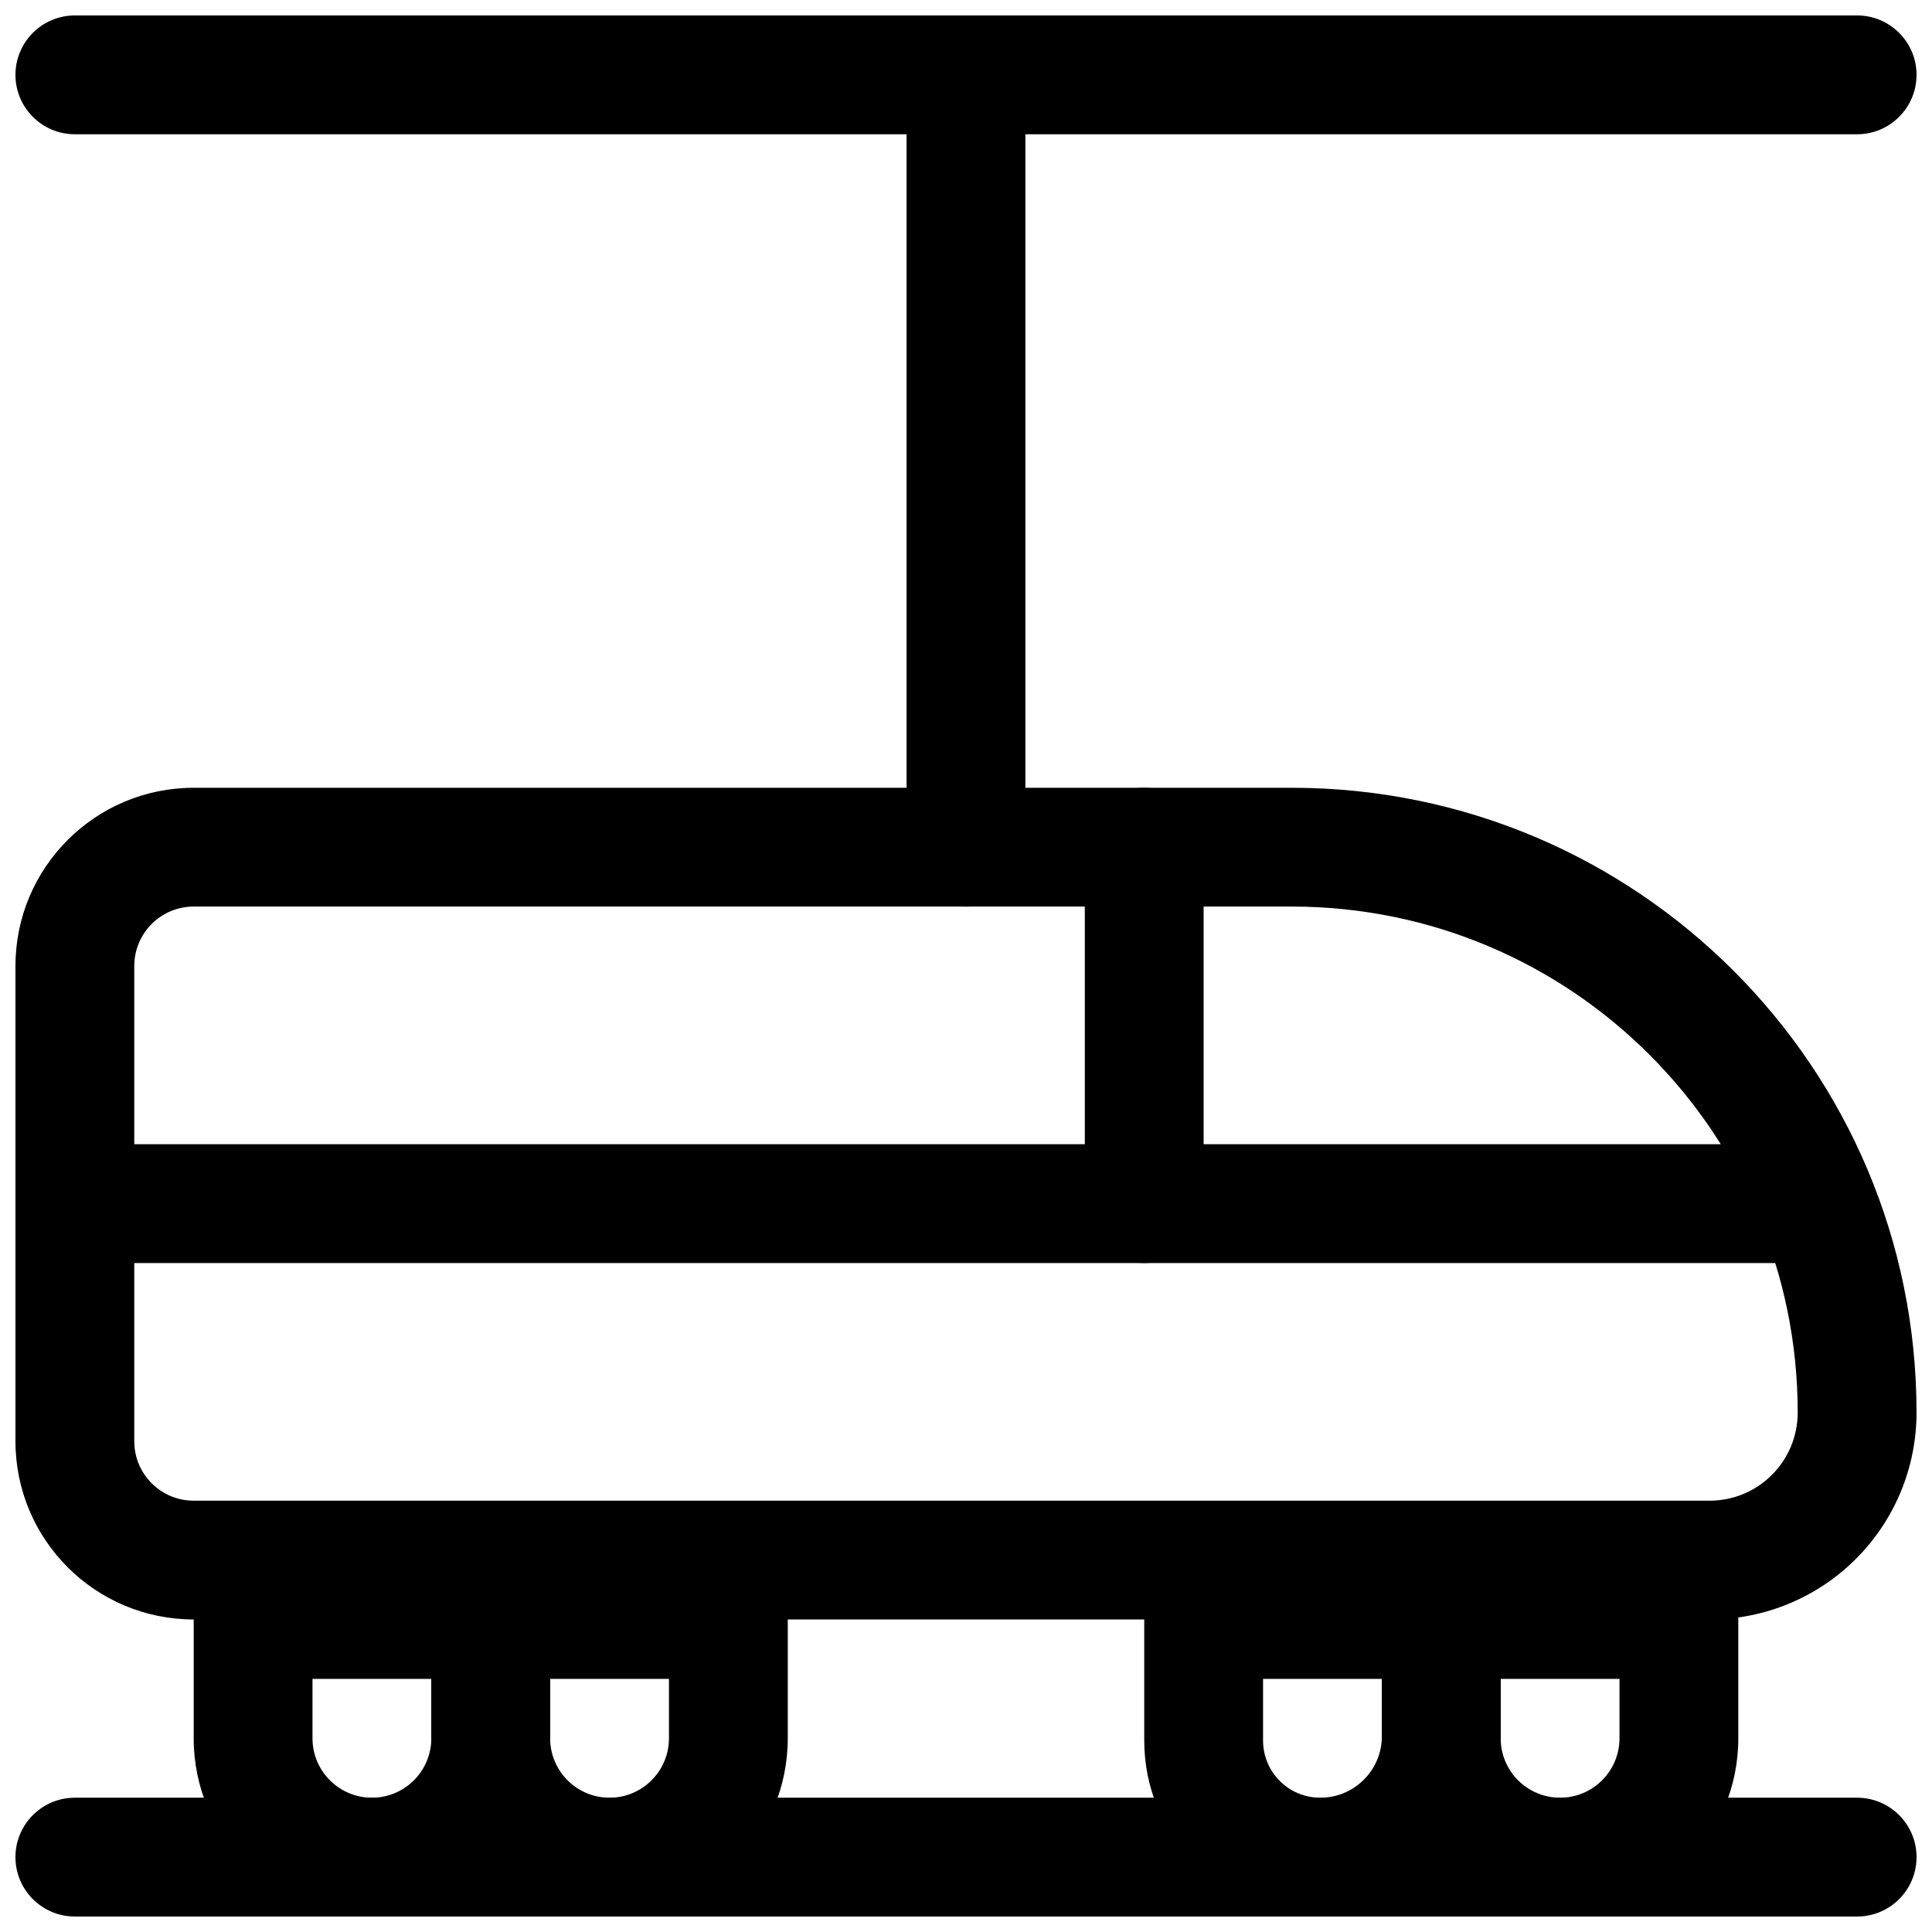 <?xml version="1.0" encoding="UTF-8"?>
<!-- Uploaded to: ICON Repo, www.iconrepo.com, Generator: ICON Repo Mixer Tools -->
<svg width="800px" height="800px" version="1.1" viewBox="144 144 512 512" xmlns="http://www.w3.org/2000/svg">
 <defs>
  <clipPath id="i">
   <path d="m148.09 352h503.81v222h-503.81z"/>
  </clipPath>
  <clipPath id="h">
   <path d="m195 557h95v94.902h-95z"/>
  </clipPath>
  <clipPath id="g">
   <path d="m258 557h95v94.902h-95z"/>
  </clipPath>
  <clipPath id="f">
   <path d="m510 557h95v94.902h-95z"/>
  </clipPath>
  <clipPath id="e">
   <path d="m447 557h95v94.902h-95z"/>
  </clipPath>
  <clipPath id="d">
   <path d="m148.09 620h503.81v31.902h-503.81z"/>
  </clipPath>
  <clipPath id="c">
   <path d="m148.09 447h488.91v32h-488.91z"/>
  </clipPath>
  <clipPath id="b">
   <path d="m148.09 148.09h503.81v31.906h-503.81z"/>
  </clipPath>
  <clipPath id="a">
   <path d="m384 148.09h32v236.91h-32z"/>
  </clipPath>
 </defs>
 <g clip-path="url(#i)">
  <path d="m651.9 518.33c0-91.441-74.121-165.56-165.56-165.56h-291.01c-26.09 0-47.234 21.145-47.234 47.23v125.94c0 26.09 21.145 47.234 47.234 47.234h401.75c14.531 0 28.48-5.769 38.762-16.059 10.281-10.277 16.059-24.215 16.059-38.762v-0.027zm-31.488 0v0.027c0 6.191-2.457 12.121-6.832 16.496-4.379 4.391-10.312 6.844-16.5 6.844h-401.75c-8.691 0-15.746-7.047-15.746-15.754v-125.94c0-8.707 7.055-15.754 15.746-15.754h291.01c74.043 0 134.07 60.035 134.07 134.08z" fill-rule="evenodd"/>
 </g>
 <g clip-path="url(#h)">
  <path d="m289.79 573.18c0-8.691-7.051-15.742-15.742-15.742h-62.977c-8.691 0-15.742 7.051-15.742 15.742v31.488c0 26.086 21.141 47.23 47.23 47.23v-15.742 15.742c26.086 0 47.23-21.145 47.23-47.23zm-31.488 15.742h-31.488v15.746c0 8.691 7.055 15.742 15.746 15.742v15.746-15.746c8.691 0 15.742-7.051 15.742-15.742z" fill-rule="evenodd"/>
 </g>
 <g clip-path="url(#g)">
  <path d="m352.77 573.18c0-8.691-7.055-15.742-15.742-15.742h-62.977c-8.691 0-15.746 7.051-15.746 15.742v31.488c0 26.086 21.145 47.23 47.234 47.23v-15.742 15.742c26.086 0 47.23-21.145 47.23-47.23zm-31.488 15.742h-31.488v15.746c0 8.691 7.055 15.742 15.746 15.742v15.746-15.746c8.688 0 15.742-7.051 15.742-15.742z" fill-rule="evenodd"/>
 </g>
 <g clip-path="url(#f)">
  <path d="m604.67 573.18c0-8.691-7.055-15.742-15.746-15.742h-62.977c-8.691 0-15.742 7.051-15.742 15.742v31.488c0 26.086 21.145 47.23 47.23 47.23v-15.742 15.742c26.09 0 47.234-21.145 47.234-47.23zm-31.488 15.742h-31.488v15.746c0 8.691 7.051 15.742 15.742 15.742v15.746-15.746c8.691 0 15.746-7.051 15.746-15.742z" fill-rule="evenodd"/>
 </g>
 <g clip-path="url(#e)">
  <path d="m541.7 573.18c0-8.691-7.055-15.742-15.746-15.742h-62.973c-8.691 0-15.746 7.051-15.746 15.742v32.086c0 12.375 4.914 24.23 13.668 32.969 8.734 8.754 20.59 13.664 32.965 13.664h0.031c26.402 0 47.801-21.395 47.801-47.797v-30.922zm-31.488 15.742h-31.488v16.344c0 4.016 1.59 7.871 4.441 10.707 2.832 2.848 6.691 4.438 10.703 4.438h0.031c9.008 0 16.312-7.305 16.312-16.309z" fill-rule="evenodd"/>
 </g>
 <g clip-path="url(#d)">
  <path d="m163.84 651.9h472.32c8.688 0 15.742-7.051 15.742-15.742s-7.055-15.746-15.742-15.746h-472.32c-8.691 0-15.746 7.055-15.746 15.746s7.055 15.742 15.746 15.742z" fill-rule="evenodd"/>
 </g>
 <g clip-path="url(#c)">
  <path d="m163.84 478.72h456.57c8.691 0 15.746-7.055 15.746-15.742 0-8.691-7.055-15.746-15.746-15.746h-456.57c-8.691 0-15.746 7.055-15.746 15.746 0 8.688 7.055 15.742 15.746 15.742z" fill-rule="evenodd"/>
 </g>
 <path d="m431.49 368.51v94.465c0 8.688 7.051 15.738 15.742 15.738 8.691 0 15.742-7.051 15.742-15.738v-94.465c0-8.691-7.051-15.738-15.742-15.738-8.691 0-15.742 7.047-15.742 15.738z" fill-rule="evenodd"/>
 <g clip-path="url(#b)">
  <path d="m163.84 179.58h472.32c8.688 0 15.742-7.055 15.742-15.746 0-8.688-7.055-15.742-15.742-15.742h-472.32c-8.691 0-15.746 7.055-15.746 15.742 0 8.691 7.055 15.746 15.746 15.746z" fill-rule="evenodd"/>
 </g>
 <g clip-path="url(#a)">
  <path d="m384.25 163.84v204.68c0 8.691 7.055 15.742 15.746 15.742 8.688 0 15.742-7.051 15.742-15.742v-204.68c0-8.688-7.055-15.742-15.742-15.742-8.691 0-15.746 7.055-15.746 15.742z" fill-rule="evenodd"/>
 </g>
</svg>